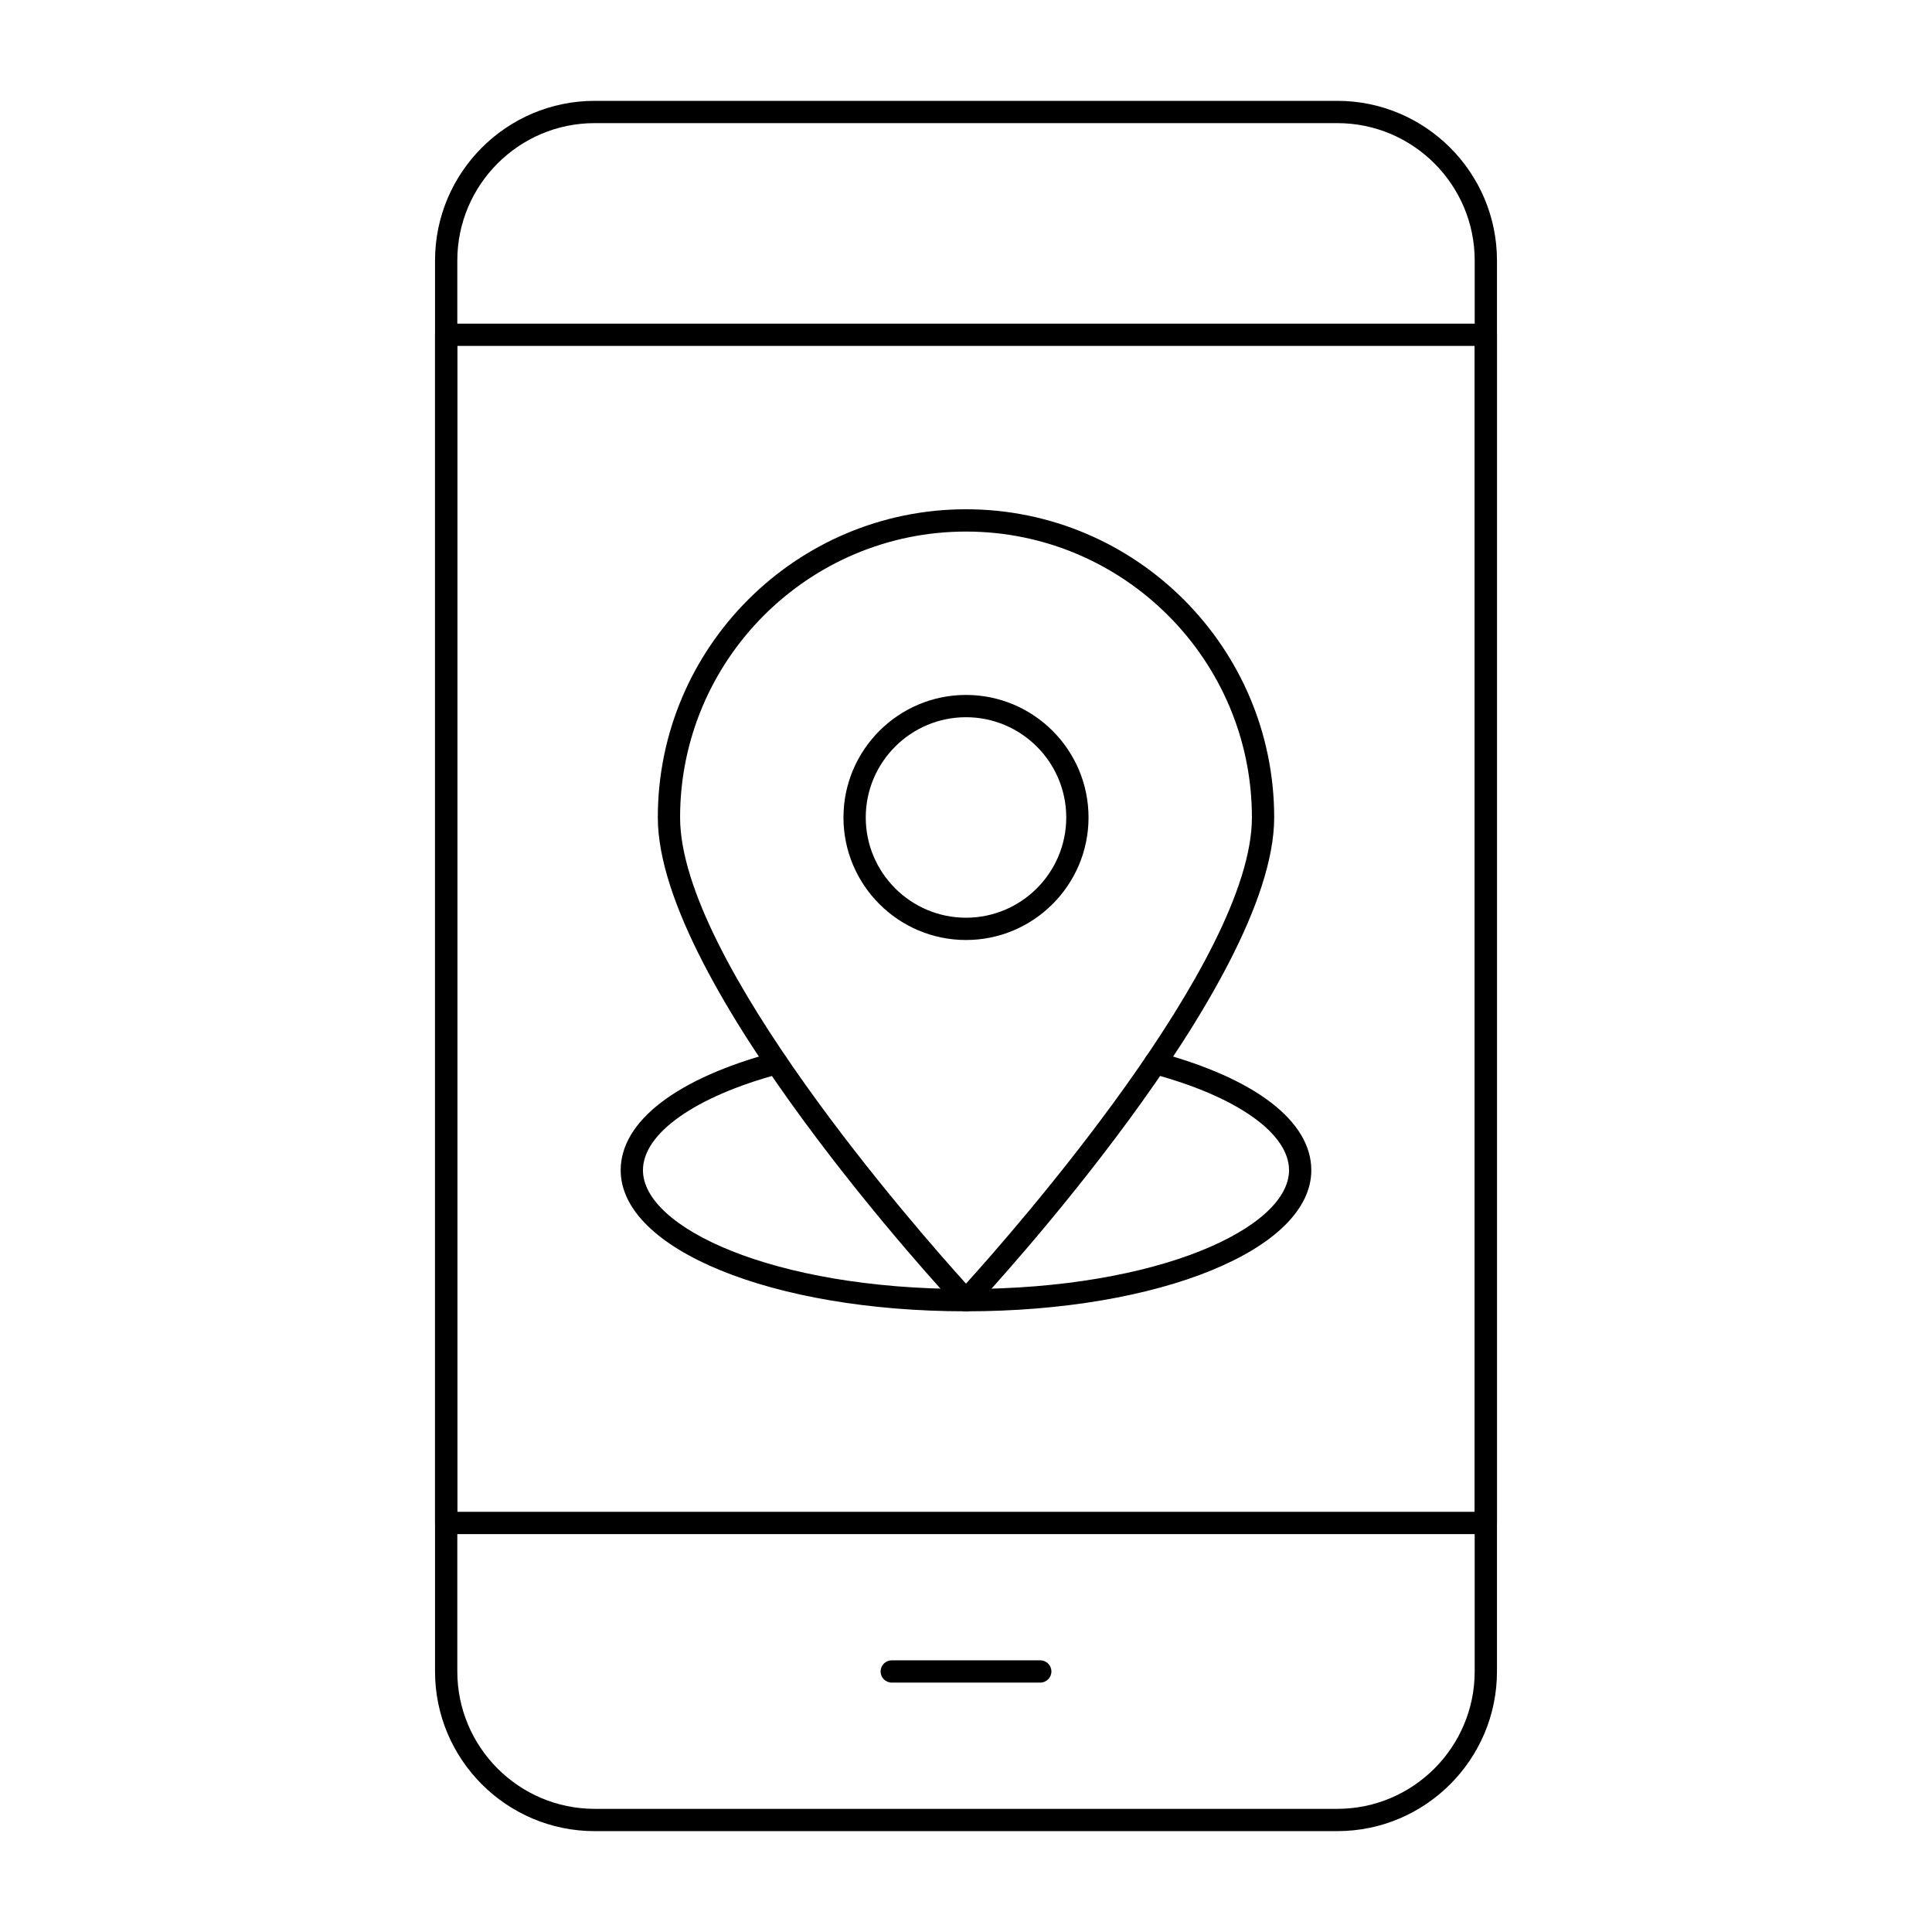 <?xml version="1.0" encoding="UTF-8"?>
<!-- Uploaded to: SVG Repo, www.svgrepo.com, Generator: SVG Repo Mixer Tools -->
<svg fill="#000000" width="800px" height="800px" version="1.1" viewBox="144 144 512 512" xmlns="http://www.w3.org/2000/svg">
 <g>
  <path d="m498.4 629.27h-196.8c-23.332 0-42.312-18.98-42.312-42.312v-373.92c0-23.332 18.98-42.312 42.312-42.312h196.8c23.332 0 42.312 18.98 42.312 42.312v373.92c0 23.328-18.98 42.309-42.312 42.309zm-196.8-452.64c-20.074 0-36.406 16.332-36.406 36.406v373.92c0 20.074 16.332 36.406 36.406 36.406h196.8c20.074 0 36.406-16.332 36.406-36.406l0.004-373.92c0-20.074-16.332-36.406-36.406-36.406z"/>
  <path d="m537.76 550.55h-275.52c-1.629 0-2.953-1.32-2.953-2.953v-314.88c0-1.629 1.32-2.953 2.953-2.953h275.52c1.629 0 2.953 1.32 2.953 2.953v314.88c0 1.629-1.32 2.949-2.953 2.949zm-272.57-5.902h269.62v-308.98h-269.62z"/>
  <path d="m419.68 589.91h-39.359c-1.629 0-2.953-1.32-2.953-2.953 0-1.629 1.32-2.953 2.953-2.953h39.359c1.629 0 2.953 1.32 2.953 2.953-0.004 1.633-1.324 2.953-2.953 2.953z"/>
  <path d="m400 393.11c-17.906 0-32.473-14.566-32.473-32.473s14.566-32.473 32.473-32.473 32.473 14.566 32.473 32.473c-0.004 17.906-14.57 32.473-32.473 32.473zm0-59.039c-14.648 0-26.566 11.918-26.566 26.566 0 14.648 11.918 26.566 26.566 26.566s26.566-11.918 26.566-26.566c0-14.648-11.918-26.566-26.566-26.566z"/>
  <path d="m400 491.51c-51.316 0-91.512-16.426-91.512-37.391 0-12.949 14.801-24.336 40.605-31.242 1.578-0.422 3.191 0.512 3.613 2.09 0.422 1.574-0.512 3.191-2.09 3.613-22.344 5.981-36.227 15.766-36.227 25.535 0 15.207 34.398 31.488 85.609 31.488 1.629 0 2.953 1.32 2.953 2.953-0.004 1.629-1.324 2.953-2.953 2.953z"/>
  <path d="m400 491.51c-1.629 0-2.953-1.32-2.953-2.953 0-1.629 1.32-2.953 2.953-2.953 51.207 0 85.609-16.281 85.609-31.488 0-9.773-13.883-19.559-36.227-25.539-1.574-0.422-2.512-2.039-2.09-3.613 0.422-1.574 2.043-2.512 3.613-2.09 25.805 6.91 40.605 18.297 40.605 31.242 0 20.969-40.199 37.395-91.512 37.395z"/>
  <path d="m400 491.51c-0.82 0-1.602-0.34-2.16-0.938-3.246-3.484-79.512-85.805-79.512-129.94 0-45.035 36.637-81.672 81.672-81.672s81.672 36.637 81.672 81.672c0 44.129-76.266 126.45-79.512 129.93-0.562 0.602-1.344 0.941-2.16 0.941zm0-206.64c-41.777 0-75.77 33.988-75.77 75.77 0 37.844 63.184 109.62 75.77 123.54 12.586-13.918 75.77-85.699 75.77-123.54-0.004-41.781-33.992-75.77-75.77-75.77z"/>
 </g>
</svg>